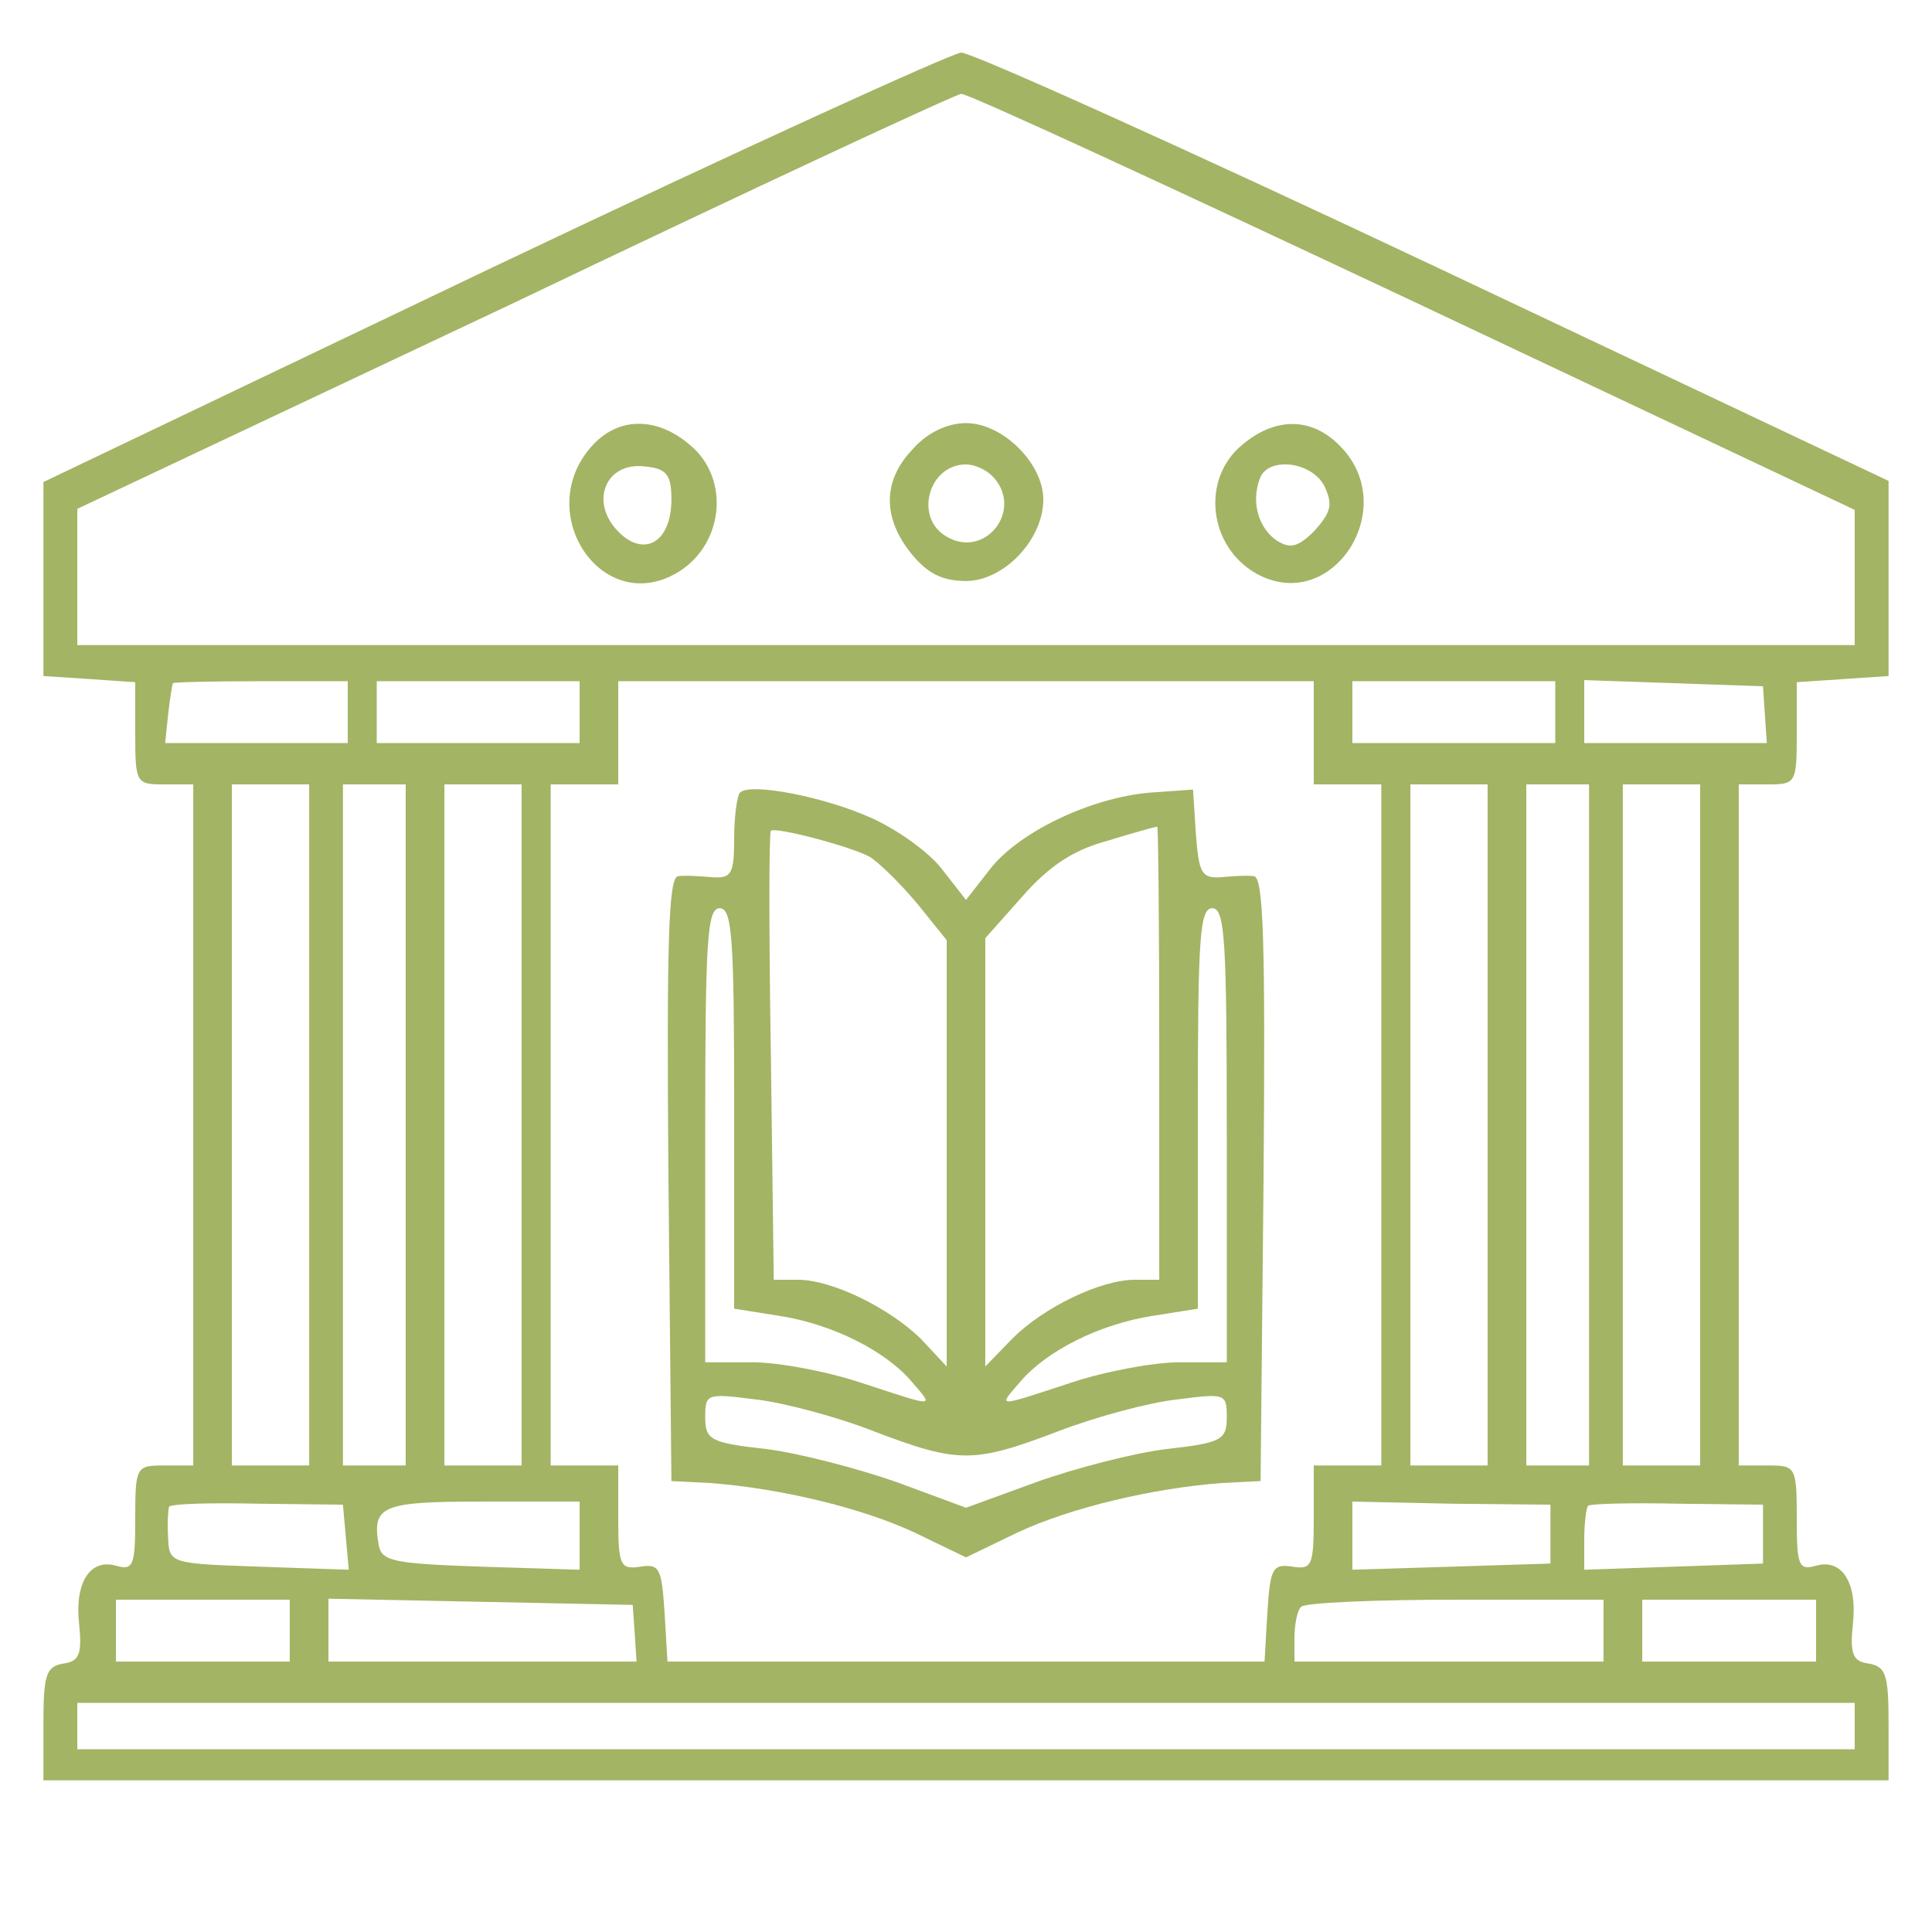 <svg xmlns="http://www.w3.org/2000/svg" xmlns:xlink="http://www.w3.org/1999/xlink" width="61px" height="61px" viewBox="0 0 61 61" version="1.1">
<g id="surface1">
<path style=" stroke:none;fill-rule:nonzero;fill:#a3b464;fill-opacity:1;" d="M 15.555 8.441 L 1.371 15.219 L 1.371 21.344 L 2.836 21.441 L 4.27 21.539 L 4.27 23.168 C 4.27 24.73 4.301 24.766 5.184 24.766 L 6.102 24.766 L 6.102 46.27 L 5.184 46.27 C 4.301 46.27 4.27 46.305 4.27 47.934 C 4.27 49.434 4.211 49.594 3.66 49.434 C 2.836 49.203 2.348 49.984 2.5 51.289 C 2.594 52.234 2.5 52.461 1.984 52.527 C 1.465 52.625 1.371 52.855 1.371 54.418 L 1.371 56.211 L 59.629 56.211 L 59.629 54.418 C 59.629 52.855 59.535 52.625 59.016 52.527 C 58.5 52.461 58.406 52.234 58.5 51.289 C 58.652 49.984 58.164 49.203 57.34 49.434 C 56.789 49.594 56.73 49.434 56.73 47.934 C 56.73 46.305 56.699 46.27 55.816 46.27 L 54.898 46.27 L 54.898 24.766 L 55.816 24.766 C 56.699 24.766 56.73 24.73 56.73 23.168 L 56.73 21.539 L 58.195 21.441 L 59.629 21.344 L 59.629 15.184 L 45.293 8.406 C 37.422 4.691 30.684 1.66 30.348 1.66 C 30.012 1.695 23.363 4.727 15.555 8.441 Z M 44.621 9.516 L 58.559 16.098 L 58.559 20.367 L 2.441 20.367 L 2.441 16.066 L 16.258 9.547 C 23.82 5.93 30.195 2.965 30.348 2.965 C 30.531 2.934 36.934 5.898 44.621 9.516 Z M 10.98 22.484 L 10.98 23.461 L 5.215 23.461 L 5.309 22.551 C 5.367 22.059 5.43 21.637 5.461 21.57 C 5.461 21.539 6.711 21.508 8.234 21.508 L 10.98 21.508 Z M 18.301 22.484 L 18.301 23.461 L 11.895 23.461 L 11.895 21.508 L 18.301 21.508 Z M 41.48 23.137 L 41.48 24.766 L 43.613 24.766 L 43.613 46.27 L 41.48 46.27 L 41.48 47.934 C 41.48 49.434 41.418 49.562 40.809 49.465 C 40.168 49.367 40.109 49.531 40.016 50.898 L 39.926 52.461 L 21.074 52.461 L 20.984 50.93 C 20.891 49.531 20.832 49.367 20.223 49.465 C 19.582 49.562 19.52 49.434 19.52 47.934 L 19.52 46.27 L 17.387 46.27 L 17.387 24.766 L 19.52 24.766 L 19.52 21.508 L 41.48 21.508 Z M 49.105 22.484 L 49.105 23.461 L 42.699 23.461 L 42.699 21.508 L 49.105 21.508 Z M 55.723 22.551 L 55.785 23.461 L 50.02 23.461 L 50.02 21.473 L 52.824 21.57 L 55.664 21.668 Z M 9.762 35.52 L 9.762 46.27 L 7.32 46.27 L 7.32 24.766 L 9.762 24.766 Z M 12.809 35.52 L 12.809 46.27 L 10.828 46.27 L 10.828 24.766 L 12.809 24.766 Z M 16.469 35.52 L 16.469 46.27 L 14.031 46.27 L 14.031 24.766 L 16.469 24.766 Z M 46.969 35.52 L 46.969 46.27 L 44.531 46.27 L 44.531 24.766 L 46.969 24.766 Z M 50.172 35.52 L 50.172 46.27 L 48.191 46.27 L 48.191 24.766 L 50.172 24.766 Z M 53.68 35.52 L 53.68 46.27 L 51.238 46.27 L 51.238 24.766 L 53.68 24.766 Z M 10.918 48.52 L 11.012 49.562 L 8.176 49.465 C 5.398 49.367 5.336 49.367 5.309 48.551 C 5.277 48.098 5.309 47.672 5.336 47.574 C 5.398 47.477 6.648 47.445 8.145 47.477 L 10.828 47.508 Z M 18.301 48.488 L 18.301 49.562 L 15.188 49.465 C 12.445 49.367 12.047 49.301 11.957 48.781 C 11.742 47.543 12.047 47.41 15.219 47.41 L 18.301 47.41 Z M 48.953 48.453 L 48.953 49.367 L 45.84 49.465 L 42.699 49.562 L 42.699 47.41 L 45.812 47.477 L 48.953 47.508 Z M 55.664 48.453 L 55.664 49.367 L 52.855 49.465 L 50.02 49.562 L 50.02 48.617 C 50.02 48.098 50.082 47.605 50.141 47.543 C 50.203 47.477 51.484 47.445 52.977 47.477 L 55.664 47.508 Z M 9.148 51.484 L 9.148 52.461 L 3.66 52.461 L 3.66 50.508 L 9.148 50.508 Z M 20.039 51.551 L 20.098 52.461 L 10.371 52.461 L 10.371 50.477 L 15.16 50.574 L 19.977 50.672 Z M 50.629 51.484 L 50.629 52.461 L 40.871 52.461 L 40.871 51.715 C 40.871 51.289 40.961 50.832 41.082 50.734 C 41.176 50.605 43.371 50.508 45.965 50.508 L 50.629 50.508 Z M 57.34 51.484 L 57.34 52.461 L 51.852 52.461 L 51.852 50.508 L 57.34 50.508 Z M 58.559 54.484 L 58.559 55.23 L 2.441 55.23 L 2.441 53.766 L 58.559 53.766 Z M 58.559 54.484 "/>
<path style=" stroke:none;fill-rule:nonzero;fill:#a3b464;fill-opacity:1;" d="M 18.664 14.109 C 16.836 16.195 18.973 19.422 21.32 18.117 C 22.844 17.27 23.09 15.121 21.777 14.043 C 20.711 13.133 19.488 13.164 18.664 14.109 Z M 21.199 15.77 C 21.199 17.141 20.312 17.629 19.488 16.75 C 18.605 15.805 19.152 14.566 20.375 14.73 C 21.047 14.793 21.199 14.988 21.199 15.77 Z M 21.199 15.77 "/>
<path style=" stroke:none;fill-rule:nonzero;fill:#a3b464;fill-opacity:1;" d="M 28.824 14.176 C 27.879 15.152 27.848 16.324 28.762 17.465 C 29.281 18.117 29.77 18.344 30.5 18.344 C 31.691 18.344 32.941 17.043 32.941 15.77 C 32.941 14.633 31.66 13.359 30.5 13.359 C 29.922 13.359 29.281 13.652 28.824 14.176 Z M 31.355 15.055 C 32.328 16.098 31.109 17.66 29.891 16.945 C 28.852 16.359 29.309 14.664 30.5 14.664 C 30.773 14.664 31.141 14.828 31.355 15.055 Z M 31.355 15.055 "/>
<path style=" stroke:none;fill-rule:nonzero;fill:#a3b464;fill-opacity:1;" d="M 39.223 14.043 C 37.91 15.121 38.156 17.27 39.68 18.117 C 42.059 19.422 44.254 16.031 42.305 14.078 C 41.418 13.164 40.262 13.164 39.223 14.043 Z M 41.816 15.348 C 42.09 15.934 42.027 16.164 41.512 16.75 C 40.992 17.27 40.746 17.336 40.32 17.074 C 39.742 16.684 39.496 15.867 39.773 15.121 C 40.016 14.402 41.418 14.566 41.816 15.348 Z M 41.816 15.348 "/>
<path style=" stroke:none;fill-rule:nonzero;fill:#a3b464;fill-opacity:1;" d="M 23.363 25.027 C 23.273 25.125 23.18 25.773 23.18 26.461 C 23.18 27.602 23.09 27.73 22.508 27.699 C 22.113 27.664 21.625 27.633 21.41 27.664 C 21.105 27.699 21.047 29.719 21.105 37.211 L 21.199 46.762 L 22.418 46.824 C 24.613 46.988 27.207 47.605 28.883 48.391 L 30.5 49.172 L 32.117 48.391 C 33.793 47.605 36.387 46.988 38.582 46.824 L 39.801 46.762 L 39.895 37.211 C 39.953 29.719 39.895 27.699 39.59 27.664 C 39.375 27.633 38.887 27.664 38.523 27.699 C 37.941 27.73 37.852 27.566 37.758 26.328 L 37.668 24.93 L 36.297 25.027 C 34.434 25.188 32.176 26.266 31.262 27.438 L 30.5 28.414 L 29.738 27.438 C 29.34 26.914 28.336 26.199 27.543 25.84 C 26.047 25.156 23.668 24.699 23.363 25.027 Z M 27.449 27.047 C 27.723 27.207 28.395 27.859 28.945 28.512 L 29.891 29.684 L 29.891 43.145 L 29.066 42.262 C 28.059 41.285 26.262 40.406 25.191 40.406 L 24.43 40.406 L 24.34 33.367 C 24.277 29.488 24.277 26.297 24.34 26.23 C 24.492 26.102 26.84 26.719 27.449 27.047 Z M 36.602 33.238 L 36.602 40.406 L 35.836 40.406 C 34.738 40.406 32.941 41.285 31.965 42.262 L 31.109 43.145 L 31.109 29.621 L 32.27 28.316 C 33.094 27.371 33.855 26.852 34.922 26.559 C 35.777 26.297 36.477 26.102 36.539 26.102 C 36.57 26.07 36.602 29.293 36.602 33.238 Z M 23.18 34.996 L 23.18 41.32 L 24.613 41.547 C 26.289 41.809 27.969 42.656 28.793 43.633 C 29.492 44.445 29.586 44.445 27.207 43.664 C 26.137 43.305 24.582 43.012 23.758 43.012 L 22.266 43.012 L 22.266 35.844 C 22.266 29.684 22.324 28.676 22.723 28.676 C 23.117 28.676 23.18 29.586 23.18 34.996 Z M 38.734 35.844 L 38.734 43.012 L 37.242 43.012 C 36.418 43.012 34.863 43.305 33.793 43.664 C 31.414 44.445 31.508 44.445 32.207 43.633 C 33.031 42.656 34.711 41.809 36.387 41.547 L 37.82 41.32 L 37.82 34.996 C 37.82 29.586 37.883 28.676 38.277 28.676 C 38.676 28.676 38.734 29.684 38.734 35.844 Z M 27.602 45.195 C 30.258 46.207 30.742 46.207 33.398 45.195 C 34.586 44.738 36.266 44.285 37.148 44.188 C 38.676 43.992 38.734 43.992 38.734 44.738 C 38.734 45.457 38.582 45.555 36.844 45.75 C 35.777 45.879 33.914 46.367 32.727 46.793 L 30.5 47.605 L 28.305 46.793 C 27.086 46.367 25.223 45.879 24.188 45.75 C 22.418 45.555 22.266 45.457 22.266 44.738 C 22.266 43.992 22.324 43.992 23.883 44.188 C 24.734 44.285 26.445 44.738 27.602 45.195 Z M 27.602 45.195 "/>
</g>
</svg>